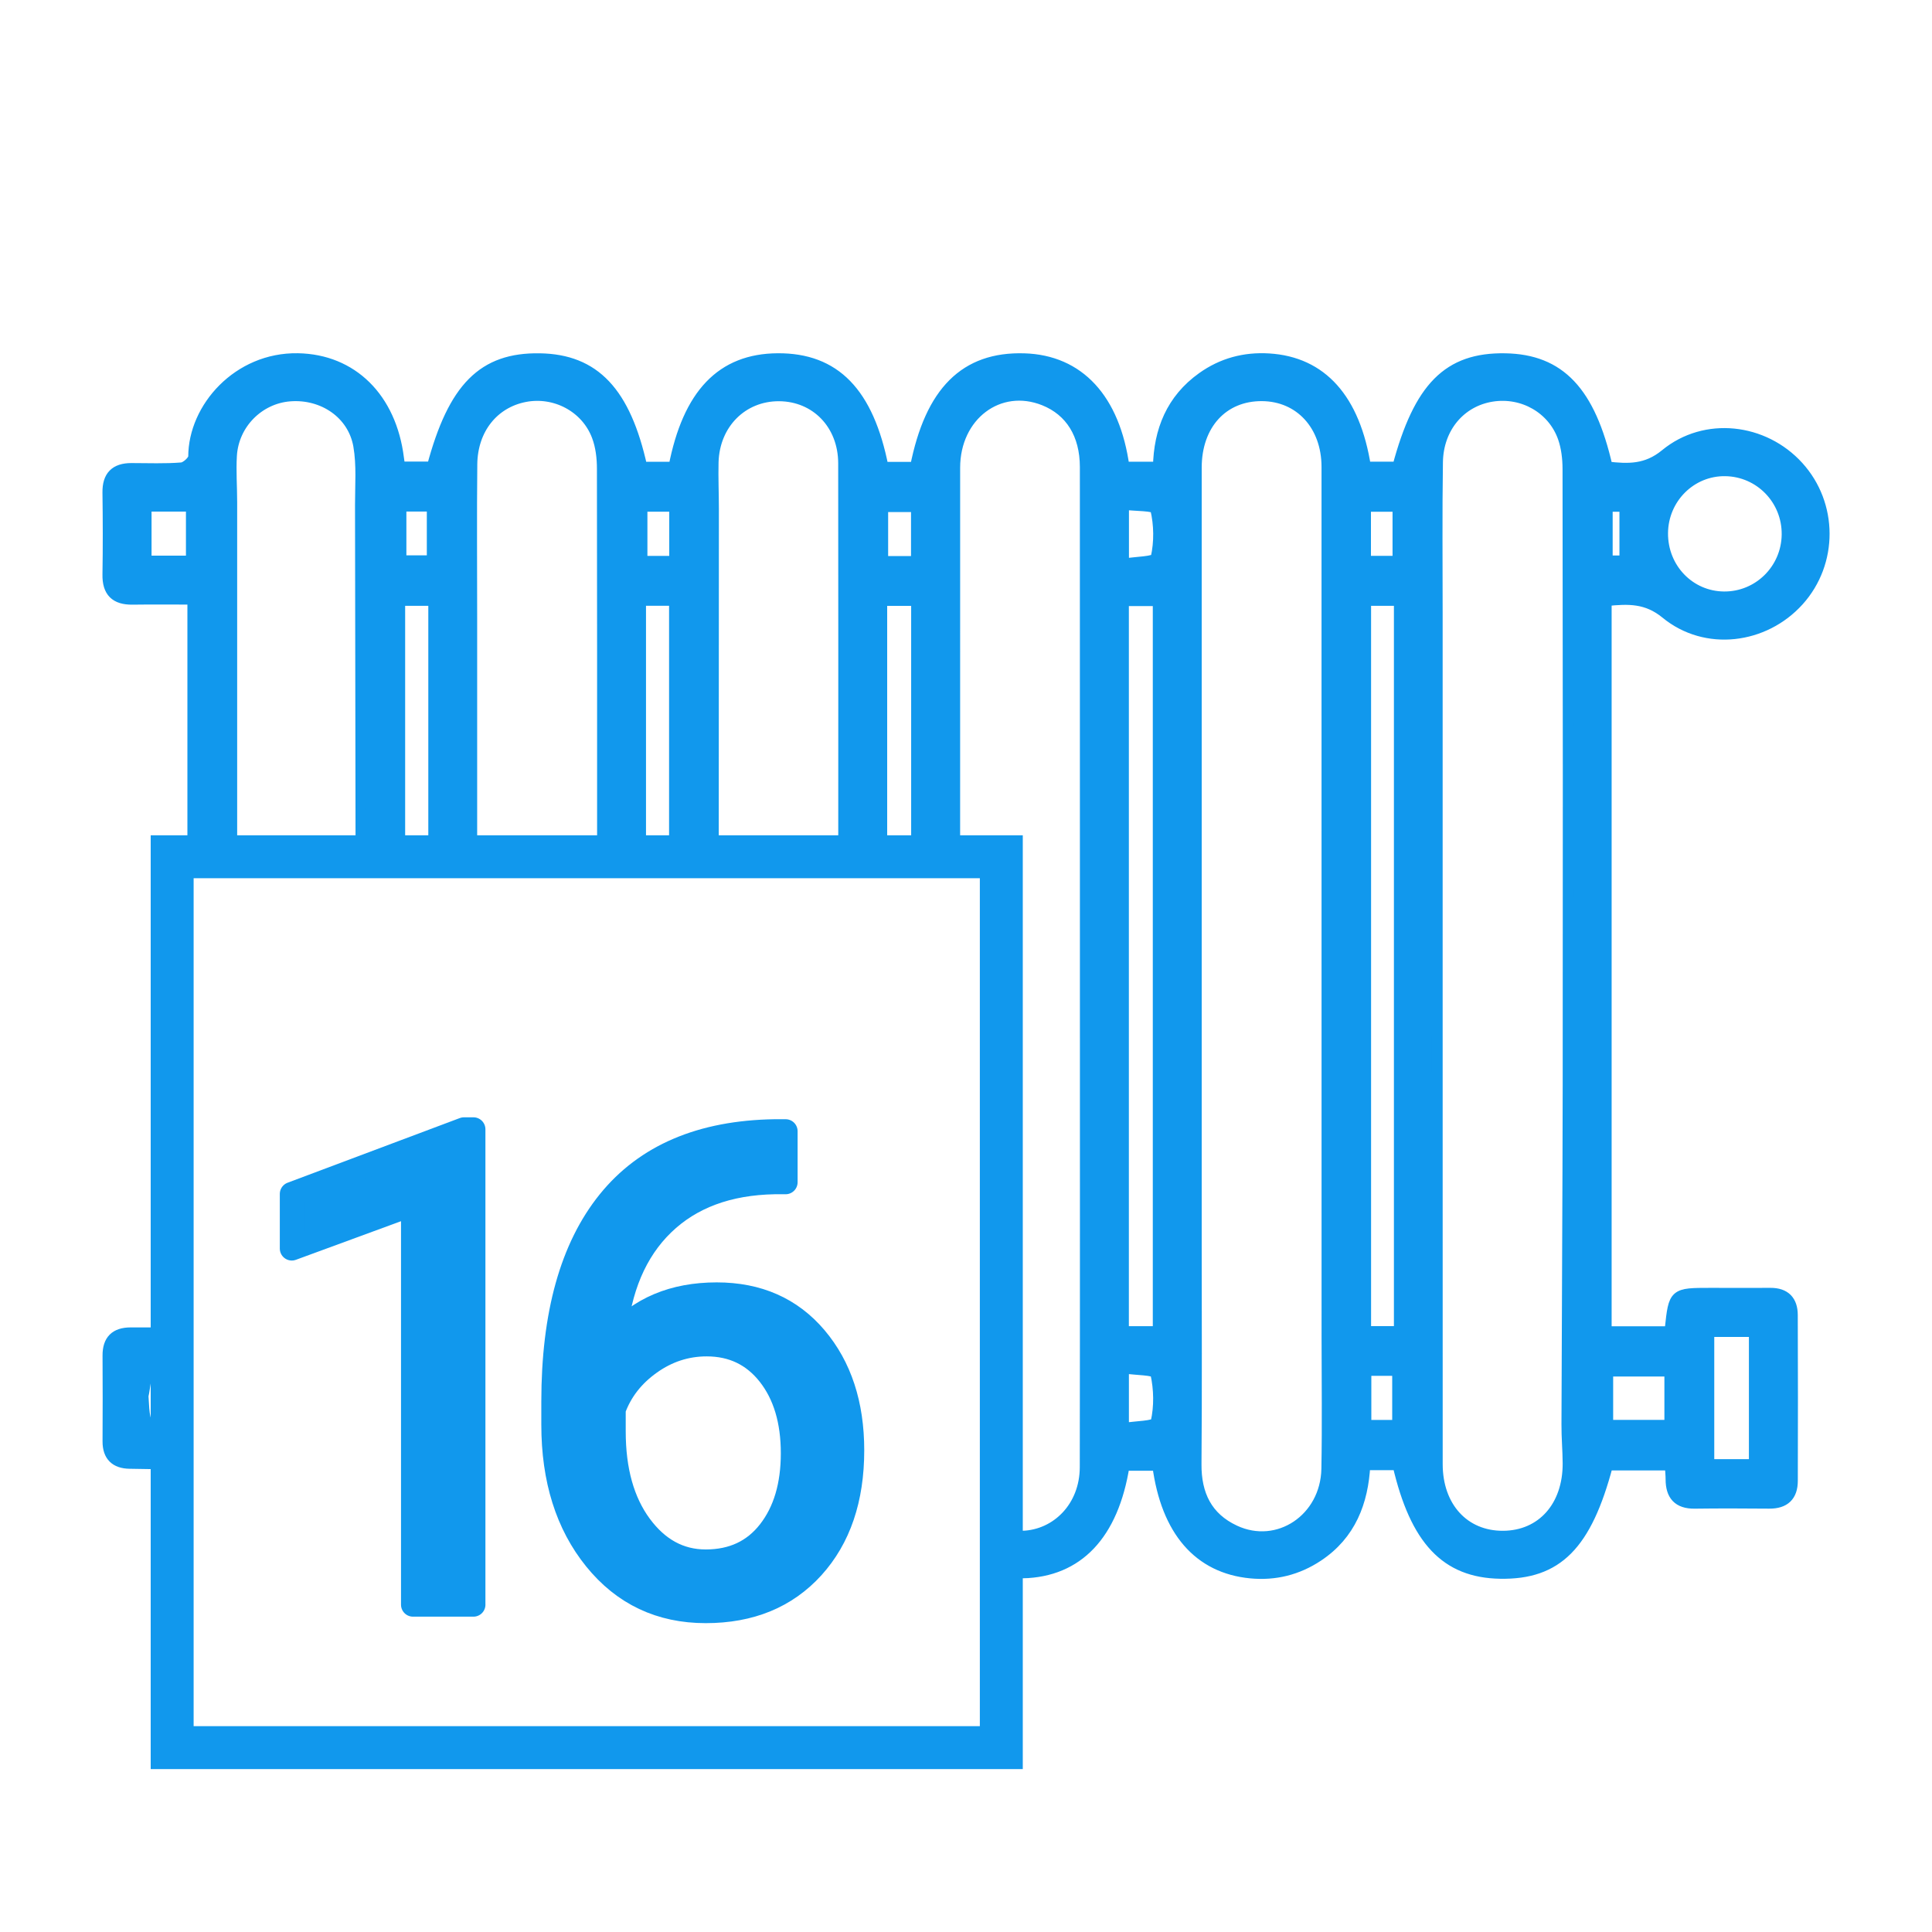 <?xml version="1.0" encoding="utf-8"?>
<!-- Generator: Adobe Illustrator 16.0.3, SVG Export Plug-In . SVG Version: 6.00 Build 0)  -->
<!DOCTYPE svg PUBLIC "-//W3C//DTD SVG 1.1//EN" "http://www.w3.org/Graphics/SVG/1.1/DTD/svg11.dtd">
<svg version="1.1" id="thermostat" xmlns="http://www.w3.org/2000/svg" xmlns:xlink="http://www.w3.org/1999/xlink" x="0px" y="0px"
	 width="90px" height="90px" viewBox="924.29 -1.627 90 90" enable-background="new 924.29 -1.627 90 90" xml:space="preserve">
<g id="RSS_-_Orange">
	<g>
		
			<path fill="#1198ED" stroke="#1198ED" stroke-width="1.117" stroke-linecap="round" stroke-linejoin="round" stroke-miterlimit="10" d="
			M946.345,73.125h-2.816V54.461l-5.646,2.074v-2.543l8.022-3.012h0.439V73.125z"/>
		
			<path fill="#1198ED" stroke="#1198ED" stroke-width="1.117" stroke-linecap="round" stroke-linejoin="round" stroke-miterlimit="10" d="
			M960.887,51.07v2.377h-0.514c-2.18,0.04-3.916,0.687-5.207,1.938c-1.292,1.251-2.039,3.012-2.24,5.283
			c1.16-1.332,2.744-1.998,4.752-1.998c1.918,0,3.449,0.676,4.595,2.027c1.145,1.353,1.718,3.099,1.718,5.238
			c0,2.27-0.618,4.086-1.854,5.449c-1.236,1.361-2.894,2.043-4.972,2.043c-2.109,0-3.82-0.81-5.132-2.43
			c-1.312-1.619-1.968-3.706-1.968-6.259v-1.075c0-4.057,0.865-7.156,2.596-9.301s4.307-3.242,7.728-3.293H960.887z M957.209,61
			c-0.959,0-1.842,0.288-2.648,0.863c-0.808,0.575-1.368,1.297-1.681,2.164v1.029c0,1.816,0.409,3.28,1.226,4.391
			c0.818,1.109,1.837,1.664,3.059,1.664c1.261,0,2.252-0.464,2.974-1.393c0.722-0.928,1.083-2.144,1.083-3.647
			c0-1.514-0.366-2.737-1.098-3.671C959.391,61.468,958.42,61,957.209,61z"/>
	</g>
	<g>
		<path fill-rule="evenodd" clip-rule="evenodd" fill="#1198ED" stroke="#1198ED" stroke-width="0.5" stroke-miterlimit="10" d="
			M931.31,64.769c-0.278-0.115-0.302-0.438-0.354-1.366c0.098-0.396,0.116-1.08,0.309-1.134c0.015-0.004,0.031-0.005,0.046-0.008
			v-1.802c-0.312,0-0.624,0-0.935,0c-0.712,0.001-1.064,0.343-1.059,1.066c0.009,1.33,0.007,2.661,0,3.992
			c-0.002,0.683,0.349,1.016,1.01,1.027c0.328,0.007,0.655,0.013,0.983,0.017V64.769z"/>
		<path fill-rule="evenodd" clip-rule="evenodd" fill="#1198ED" stroke="#1198ED" stroke-width="0.5" stroke-miterlimit="10" d="
			M1001.894,26.952c1.854,1.525,4.582,1.184,6.185-0.596c1.593-1.769,1.586-4.487-0.017-6.25c-1.608-1.77-4.337-2.091-6.19-0.566
			c-0.885,0.729-1.747,0.694-2.71,0.583c-0.798-3.511-2.211-4.999-4.757-5.042c-2.648-0.045-4.01,1.322-5.007,5.048
			c-0.496,0-0.999,0-1.493,0c-0.5-3.179-2.046-4.891-4.504-5.042c-1.138-0.07-2.179,0.21-3.108,0.873
			c-1.425,1.017-2.012,2.467-2.044,4.172c-0.593,0-1.098,0-1.594,0c-0.439-3.185-2.105-4.974-4.656-5.05
			c-2.751-0.081-4.367,1.524-5.067,5.056c-0.501,0-1.006,0-1.502,0c-0.688-3.485-2.249-5.076-4.913-5.059
			c-2.608,0.017-4.173,1.643-4.836,5.054c-0.496,0-0.999,0-1.488,0c-0.771-3.5-2.207-5.011-4.758-5.052
			c-2.642-0.043-4.022,1.34-5.013,5.044c-0.496,0-0.999,0-1.501,0c-0.027-0.177-0.051-0.291-0.063-0.405
			c-0.351-2.815-2.167-4.599-4.696-4.642c-2.783-0.047-4.853,2.291-4.853,4.57c0,0.18-0.349,0.5-0.556,0.517
			c-0.774,0.063-1.561,0.03-2.34,0.029c-0.749-0.001-1.11,0.355-1.1,1.121c0.017,1.272,0.021,2.545,0,3.818
			c-0.015,0.807,0.354,1.168,1.15,1.157c0.919-0.013,1.838-0.003,2.807-0.003c0,3.678,0,7.336,0,10.999h1.818
			c0-5.172,0-10.344,0-15.516c0-0.723-0.055-1.448-0.013-2.167c0.086-1.486,1.271-2.672,2.722-2.784
			c1.541-0.119,2.941,0.825,3.201,2.319c0.156,0.897,0.078,1.838,0.08,2.76c0.01,5.129,0.016,10.259,0.024,15.389h1.811
			c0-3.645,0-7.287,0-10.943c0.568,0,1.048,0,1.579,0c0,3.653,0,7.297,0,10.943h1.776c0-3.366,0-6.732,0-10.098
			c0-2.398-0.019-4.797,0.006-7.195c0.02-1.637,1.006-2.855,2.46-3.141c1.409-0.276,2.859,0.479,3.37,1.832
			c0.18,0.472,0.243,1.014,0.243,1.524c0.011,5.692,0.008,11.385,0.008,17.078h1.778c0-3.647,0-7.292,0-10.946
			c0.536,0,1.021,0,1.575,0c0,3.647,0,7.297,0,10.946h1.814c0.002-5.071,0.004-10.143,0.006-15.214c0-0.723-0.033-1.446-0.015-2.168
			c0.049-1.793,1.36-3.102,3.07-3.092c1.713,0.01,2.998,1.323,3.003,3.137c0.008,5.779,0.004,11.559,0.003,17.338h1.779
			c0-3.646,0-7.289,0-10.942c0.553,0,1.06,0,1.617,0c0,3.648,0,7.295,0,10.942h1.781c0-5.708-0.001-11.417,0.001-17.126
			c0-2.438,2.057-3.985,4.162-3.144c1.229,0.492,1.913,1.588,1.915,3.108c0.002,7.75,0.002,15.501,0.002,23.252
			c-0.002,7.78,0.007,15.56-0.006,23.338c-0.002,1.852-1.33,3.16-2.908,3.216v1.715c2.567-0.06,4.214-1.771,4.728-5.013
			c0.521,0,1.046,0,1.559,0c0.405,3.056,1.918,4.786,4.333,5.016c1.134,0.108,2.182-0.152,3.134-0.784
			c1.521-1.009,2.099-2.528,2.188-4.257c0.585,0,1.066,0,1.535,0c0.817,3.512,2.24,5.013,4.76,5.058
			c2.662,0.049,4.022-1.316,5.009-5.045c0.96,0,1.926,0,2.913,0c0.016,0.265,0.039,0.463,0.039,0.661
			c0,0.74,0.333,1.128,1.104,1.119c1.157-0.015,2.314-0.011,3.472-0.001c0.72,0.006,1.083-0.343,1.083-1.049
			c0.007-2.575,0.009-5.148-0.002-7.723c-0.002-0.658-0.34-1.017-1.023-1.013c-0.926,0.007-1.853,0-2.777,0
			c-1.719,0-1.717,0-1.895,1.66c-0.006,0.045-0.069,0.085-0.105,0.129c-0.945,0.001-1.89,0.001-2.871,0.001
			c0-11.377,0-22.699,0-34.05C1000.146,26.249,1001.005,26.222,1001.894,26.952z M1004.664,20.305
			c1.611,0.025,2.891,1.346,2.874,2.968c-0.017,1.62-1.33,2.918-2.939,2.904c-1.603-0.014-2.867-1.328-2.856-2.968
			C1001.755,21.584,1003.065,20.28,1004.664,20.305z M999.164,21.963c0.287,0,0.527,0,0.816,0c0,0.839,0,1.655,0,2.537
			c-0.251,0-0.513,0-0.816,0C999.164,23.645,999.164,22.829,999.164,21.963z M933.202,24.508c-0.694,0-1.366,0-2.102,0
			c0-0.845,0-1.66,0-2.554c0.741,0,1.39,0,2.102,0C933.202,22.814,933.202,23.63,933.202,24.508z M944.423,24.493
			c-0.443,0-0.912,0-1.452,0c0-0.799,0-1.616,0-2.54c0.48,0,0.931,0,1.452,0C944.423,22.784,944.423,23.6,944.423,24.493z
			 M955.716,24.518c-0.518,0-0.99,0-1.517,0c0-0.87,0-1.689,0-2.559c0.526,0,0.999,0,1.517,0
			C955.716,22.829,955.716,23.649,955.716,24.518z M966.979,24.527c-0.542,0-1.02,0-1.566,0c0-0.854,0-1.668,0-2.551
			c0.511,0,1.01,0,1.566,0C966.979,22.803,966.979,23.622,966.979,24.527z M976.627,26.357c0.532,0,1.054,0,1.615,0
			c0,11.366,0,22.678,0,34.045c-0.556,0-1.061,0-1.615,0C976.627,49.059,976.627,37.743,976.627,26.357z M978.141,64.625
			c-0.042,0.192-0.939,0.188-1.512,0.285c0-0.984,0-1.801,0-2.807c0.589,0.088,1.461,0.075,1.499,0.248
			C978.291,63.086,978.308,63.896,978.141,64.625z M978.143,24.358c-0.044,0.192-0.939,0.189-1.512,0.287c0-0.984,0-1.801,0-2.775
			c0.543,0.07,1.453,0.041,1.493,0.217C978.297,22.815,978.308,23.63,978.143,24.358z M986.095,66.8
			c-0.044,2.33-2.268,3.813-4.288,2.87c-1.293-0.604-1.808-1.678-1.797-3.094c0.029-3.439,0.01-6.882,0.01-10.323
			c0-4.31,0-8.62,0-12.929c0-7.721,0-15.443,0-23.165c0-2.008,1.235-3.36,3.054-3.35c1.766,0.01,3.026,1.371,3.028,3.314
			c0.004,13.506,0.002,27.012,0.002,40.518C986.104,62.694,986.133,64.747,986.095,66.8z M987.904,21.962c0.521,0,0.995,0,1.506,0
			c0,0.872,0,1.691,0,2.554c-0.525,0-0.999,0-1.506,0C987.904,23.643,987.904,22.823,987.904,21.962z M989.394,64.769
			c-0.463,0-0.936,0-1.472,0c0-0.82,0-1.641,0-2.555c0.502,0,0.952,0,1.472,0C989.394,63.063,989.394,63.881,989.394,64.769z
			 M989.474,60.399c-0.526,0-1.007,0-1.564,0c0-11.327,0-22.662,0-34.054c0.509,0,1.011,0,1.564,0
			C989.474,37.708,989.474,49.025,989.474,60.399z M997.335,66.536c0.011,2.014-1.219,3.388-3.026,3.397
			c-1.813,0.011-3.063-1.354-3.063-3.355c-0.002-7.752-0.002-15.501-0.002-23.252c0-5.438,0-10.876,0-16.314
			c0-2.371-0.023-4.741,0.013-7.11c0.025-1.62,1.074-2.837,2.536-3.067c1.434-0.227,2.836,0.562,3.317,1.929
			c0.158,0.453,0.217,0.961,0.219,1.444c0.014,9.572,0.018,19.146,0.007,28.717c-0.007,5.264-0.042,10.528-0.057,15.791
			C997.275,65.323,997.331,65.93,997.335,66.536z M1003.897,60.404c0.708,0,1.384,0,2.114,0c0,2.055,0,4.092,0,6.193
			c-0.69,0-1.366,0-2.114,0C1003.897,64.497,1003.897,62.484,1003.897,60.404z M999.187,62.245c0.921,0,1.854,0,2.887,0
			c0,0.849,0,1.65,0,2.521c-0.95,0-1.882,0-2.887,0C999.187,63.951,999.187,63.135,999.187,62.245z"/>
	</g>
	<g>
		<path fill="#1198ED" d="M971.935,80.784H931.31v-43.5h40.625V80.784z M933.31,78.784h36.625v-39.5H933.31V78.784z"/>
	</g>
</g>
</svg>
